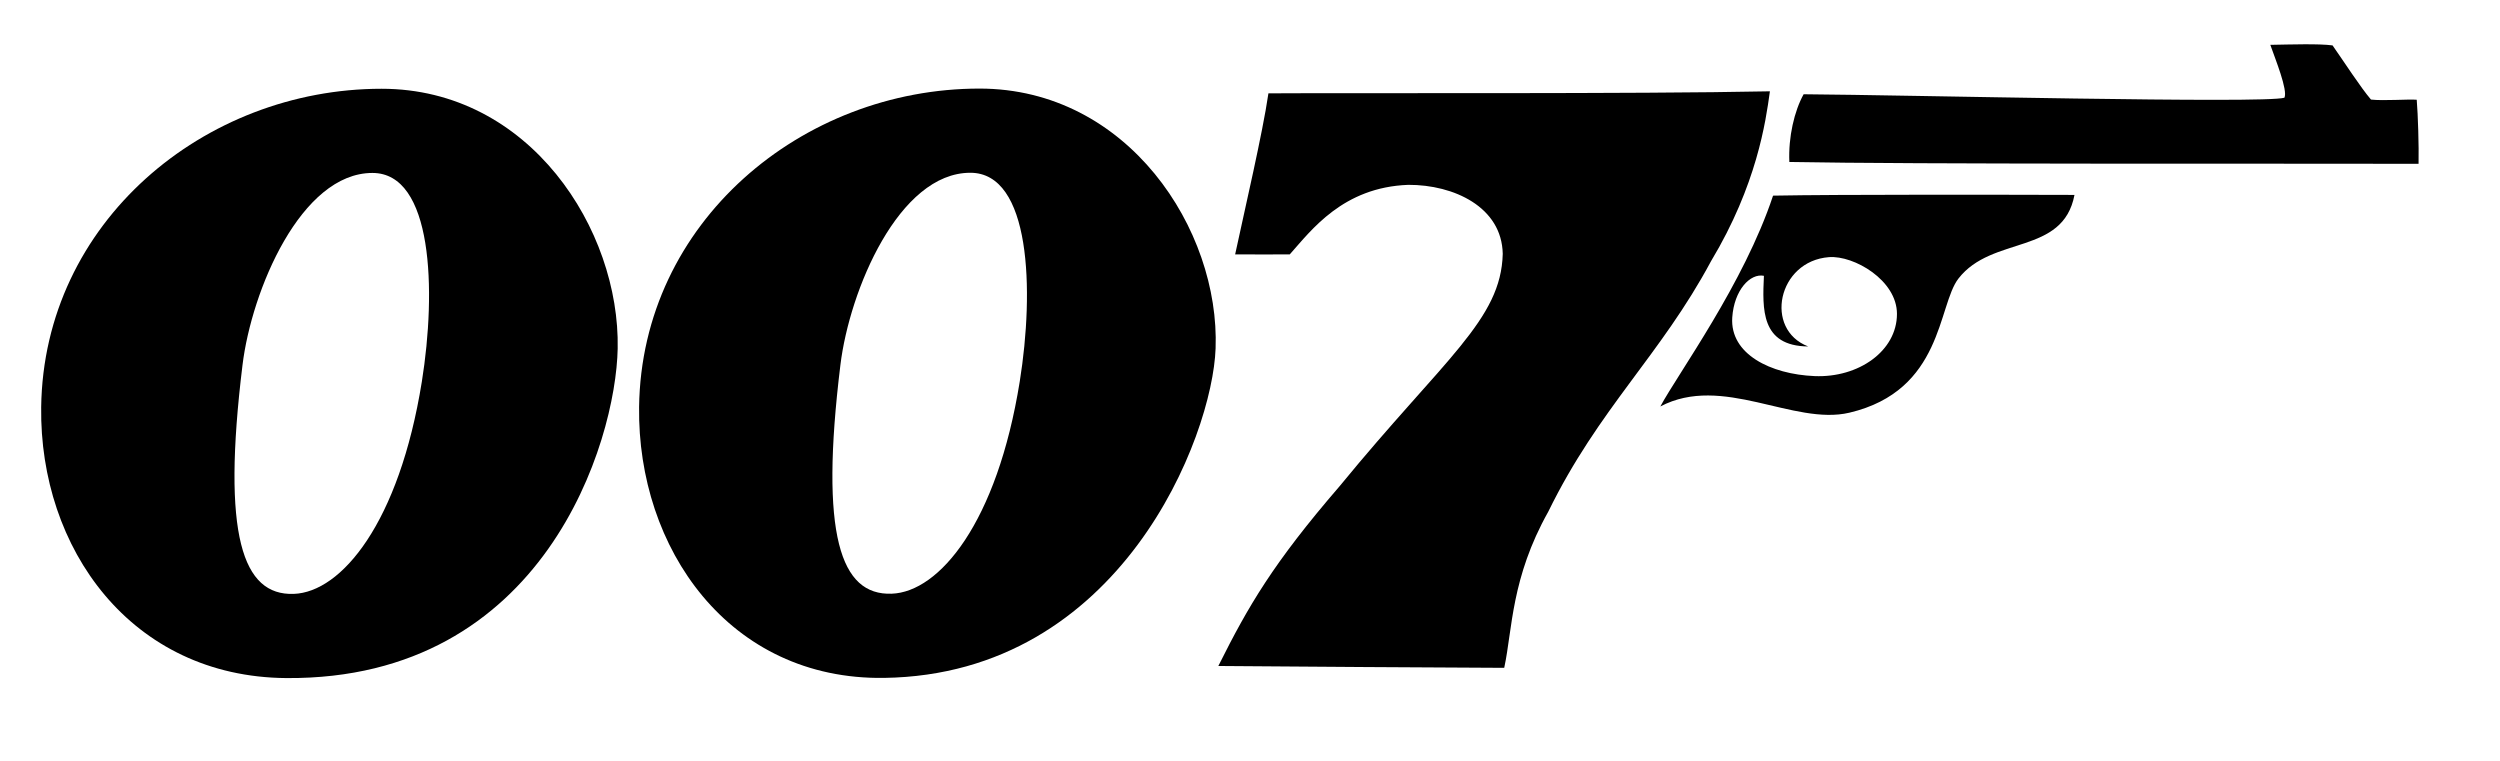 <?xml version="1.0" encoding="utf-8"?>
<!-- Generator: Adobe Illustrator 26.3.1, SVG Export Plug-In . SVG Version: 6.00 Build 0)  -->
<svg version="1.1" id="Layer_1" xmlns="http://www.w3.org/2000/svg" xmlns:xlink="http://www.w3.org/1999/xlink" x="0px" y="0px"
	 viewBox="0 0 1366 416" style="enable-background:new 0 0 1366 416;" xml:space="preserve">
<style type="text/css">
	.st0{stroke:#000000;stroke-miterlimit:10;}
</style>
<path d="M337.5,190.5c-1,51-40,181-181,180c-85-0.6-135-71-134-148c1.3-101,89-174,186-174C289.5,48.5,338.8,125.5,337.5,190.5z
	 M203.5,94.5c-39,0-66,64-71,105c-11.4,93.1,0,126,28,125c26-0.9,57.6-38.7,70-116C238.5,158.5,236.5,94.5,203.5,94.5z"/>
<path class="st0" d="M693.5,51.5c-3.2,21.7-12.7,62.3-18,87c8.7,0.1,21.4,0,29,0c11.6-13,29-36.7,65-38c25-0.1,51.6,12.2,52.1,38.2
	c-0.9,36.4-32,57.4-89.1,127.1c-36.6,42.4-50,65.7-66,97.6c34.2,0.3,126,0.9,155,1c4.4-20.6,3.7-48.8,24-85
	c27.7-56.6,61.4-85.5,89-137c25-41.6,29.8-76.2,32-92C895.1,51.9,739.5,51.2,693.5,51.5z"/>
<path d="M988,189.3c-24.3-9.3-16.7-46.7,11.4-48.8c13.6-1,37.1,12.6,37.1,31c0,20.3-21,35-45,34s-46.3-12-45-32
	c1-15,9.8-24.3,17.3-22.8C963,168.8,962,189.1,988,189.3z M968.8,106.9c-15.9,48-51.8,97-61.6,115.2c33.9-17.9,72.8,10.6,103.3,3.4
	c51.2-12.1,48.2-58.6,59.6-73.3c18.4-23.7,57.1-12.6,63.4-45.7C1097.1,106.4,1004.9,106.2,968.8,106.9z"/>
<path d="M985.5,51.5c-5.1,9.2-8.4,23.4-7.8,37c68,1.3,259.2,0.8,343.8,1c0.2-9.8-0.3-26.5-1-35c-4.6-0.4-18.2,0.7-25-0.1
	c-5.8-6.8-14.4-20.2-21-29.6c-7.6-1-22.7-0.5-34-0.3c2.7,7.7,9.7,24.9,7.7,28.9C1237.1,56.7,1041.6,51.9,985.5,51.5z"/>
<path d="M664.2,190.4c-1.7,48.1-51.7,178.1-181,180c-85,1.3-135-71-134-148c1.3-101,89-174,186-174
	C616.2,48.4,666.6,125.4,664.2,190.4z M530.2,94.4c-39,0-66,64-71,105c-11.4,93.1,0,126,28,125c26-0.9,57.6-38.7,70-116
	C565.2,158.4,563.2,94.4,530.2,94.4z"/>
</svg>
